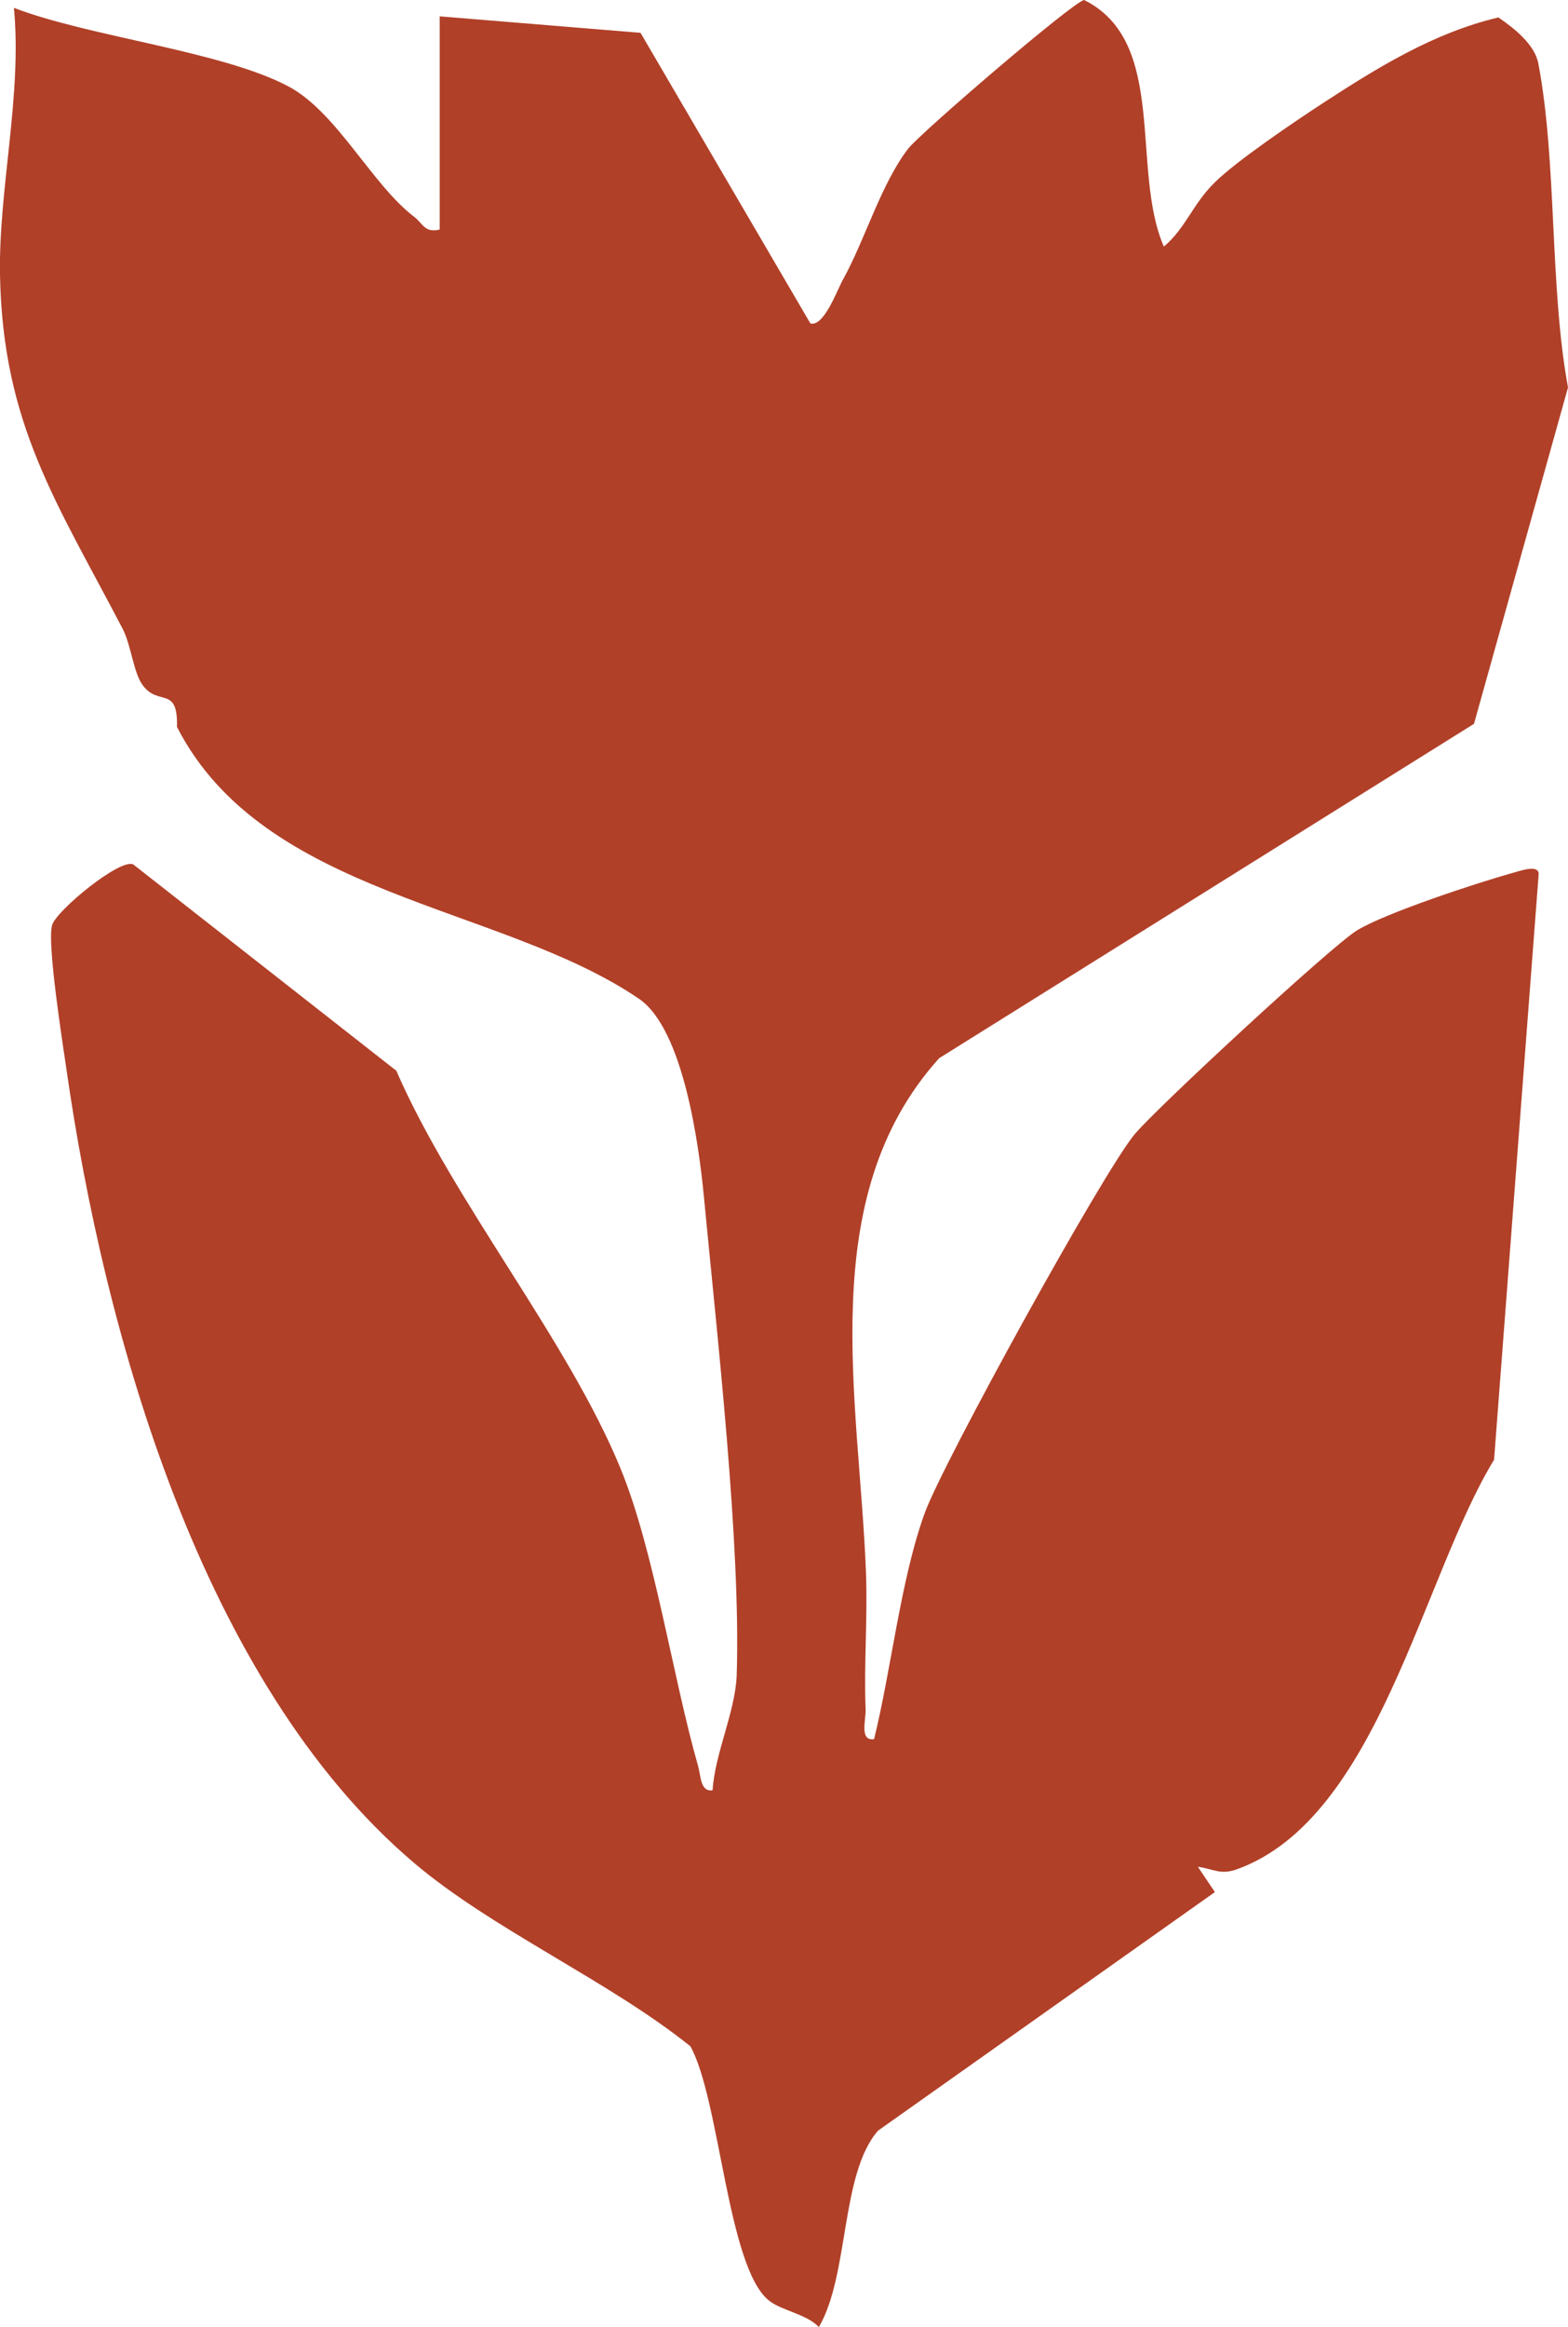 <svg viewBox="0 0 260.03 385.83" xmlns="http://www.w3.org/2000/svg"><defs><style>.cls-1{fill:#b14028;}</style></defs><g data-name="Livello 2" id="Livello_2"><g data-name="Livello 2" id="Livello_2-2"><g data-name="Livello 1-2" id="Livello_1-2"><path d="M72.93,2.71l33.29,2.73,28.17,48.18c2.23.61,4.39-5.43,5.42-7.3,3.71-6.71,6.29-15.82,10.81-21.69C152.69,22,177.9.34,179.78,0c14,6.93,7.65,28.08,13.23,40.88,3.65-3.09,4.74-7,8.43-10.63s13.12-10,17.94-13.15c9.08-5.91,18.38-11.67,29.11-14.21,2.6,1.79,6,4.44,6.62,7.62,3.14,16.66,1.82,36.72,4.92,53.73L244.44,120l-88.69,55.43c-20.85,23.12-13.23,56.63-12.14,85.28.29,7.54-.36,15.15-.06,22.69.07,1.71-1.07,5.26,1.4,4.93,2.84-11.47,4.45-26.7,8.42-37.53,3-8.28,29.47-56.35,34.78-62.74,3.55-4.28,32.57-31.15,36.86-33.8,4.69-2.89,20-7.92,25.8-9.53,1.28-.35,4.29-1.46,4.36.13L247.77,242c-12,19.69-19.22,59.31-42.53,67.86-2.85,1.05-3.94,0-6.59-.38l2.82,4.2-55.86,39.55c-6.26,7.17-4.74,23.86-9.81,32.56-2.14-2.21-6.17-2.7-8.3-4.41-6.88-5.54-8.09-33.21-13-42.13C101,328.4,81.64,319.86,68.66,308.84,33.42,278.92,17.27,221,11,177.15c-.58-4-3.28-21.09-2.34-23.84.84-2.49,11.3-11.06,13.44-10l43.62,34.2c9.41,21.64,28.52,44.75,37.21,66,5.57,13.58,8.61,34.49,12.86,49.35.42,1.45.34,4.28,2.38,3.94.4-6.19,3.77-13,4-19.08.71-21.71-3.28-56.63-5.43-79.24-.81-8.51-3.39-27.88-10.78-32.9-23-15.66-62.18-16.89-76.61-45.06.16-6.92-3-3.35-5.66-6.89-1.54-2-1.94-6.67-3.35-9.38C9.41,83.28.47,70.36,0,45.59-.25,31.35,3.68,15.85,2.31,1.3c12.41,4.79,34.6,7.19,45.57,13.05,8,4.29,13.8,16.27,20.8,21.59,1.42,1.08,1.77,2.74,4.24,2.11V2.71Z" class="cls-1"></path></g></g></g></svg>